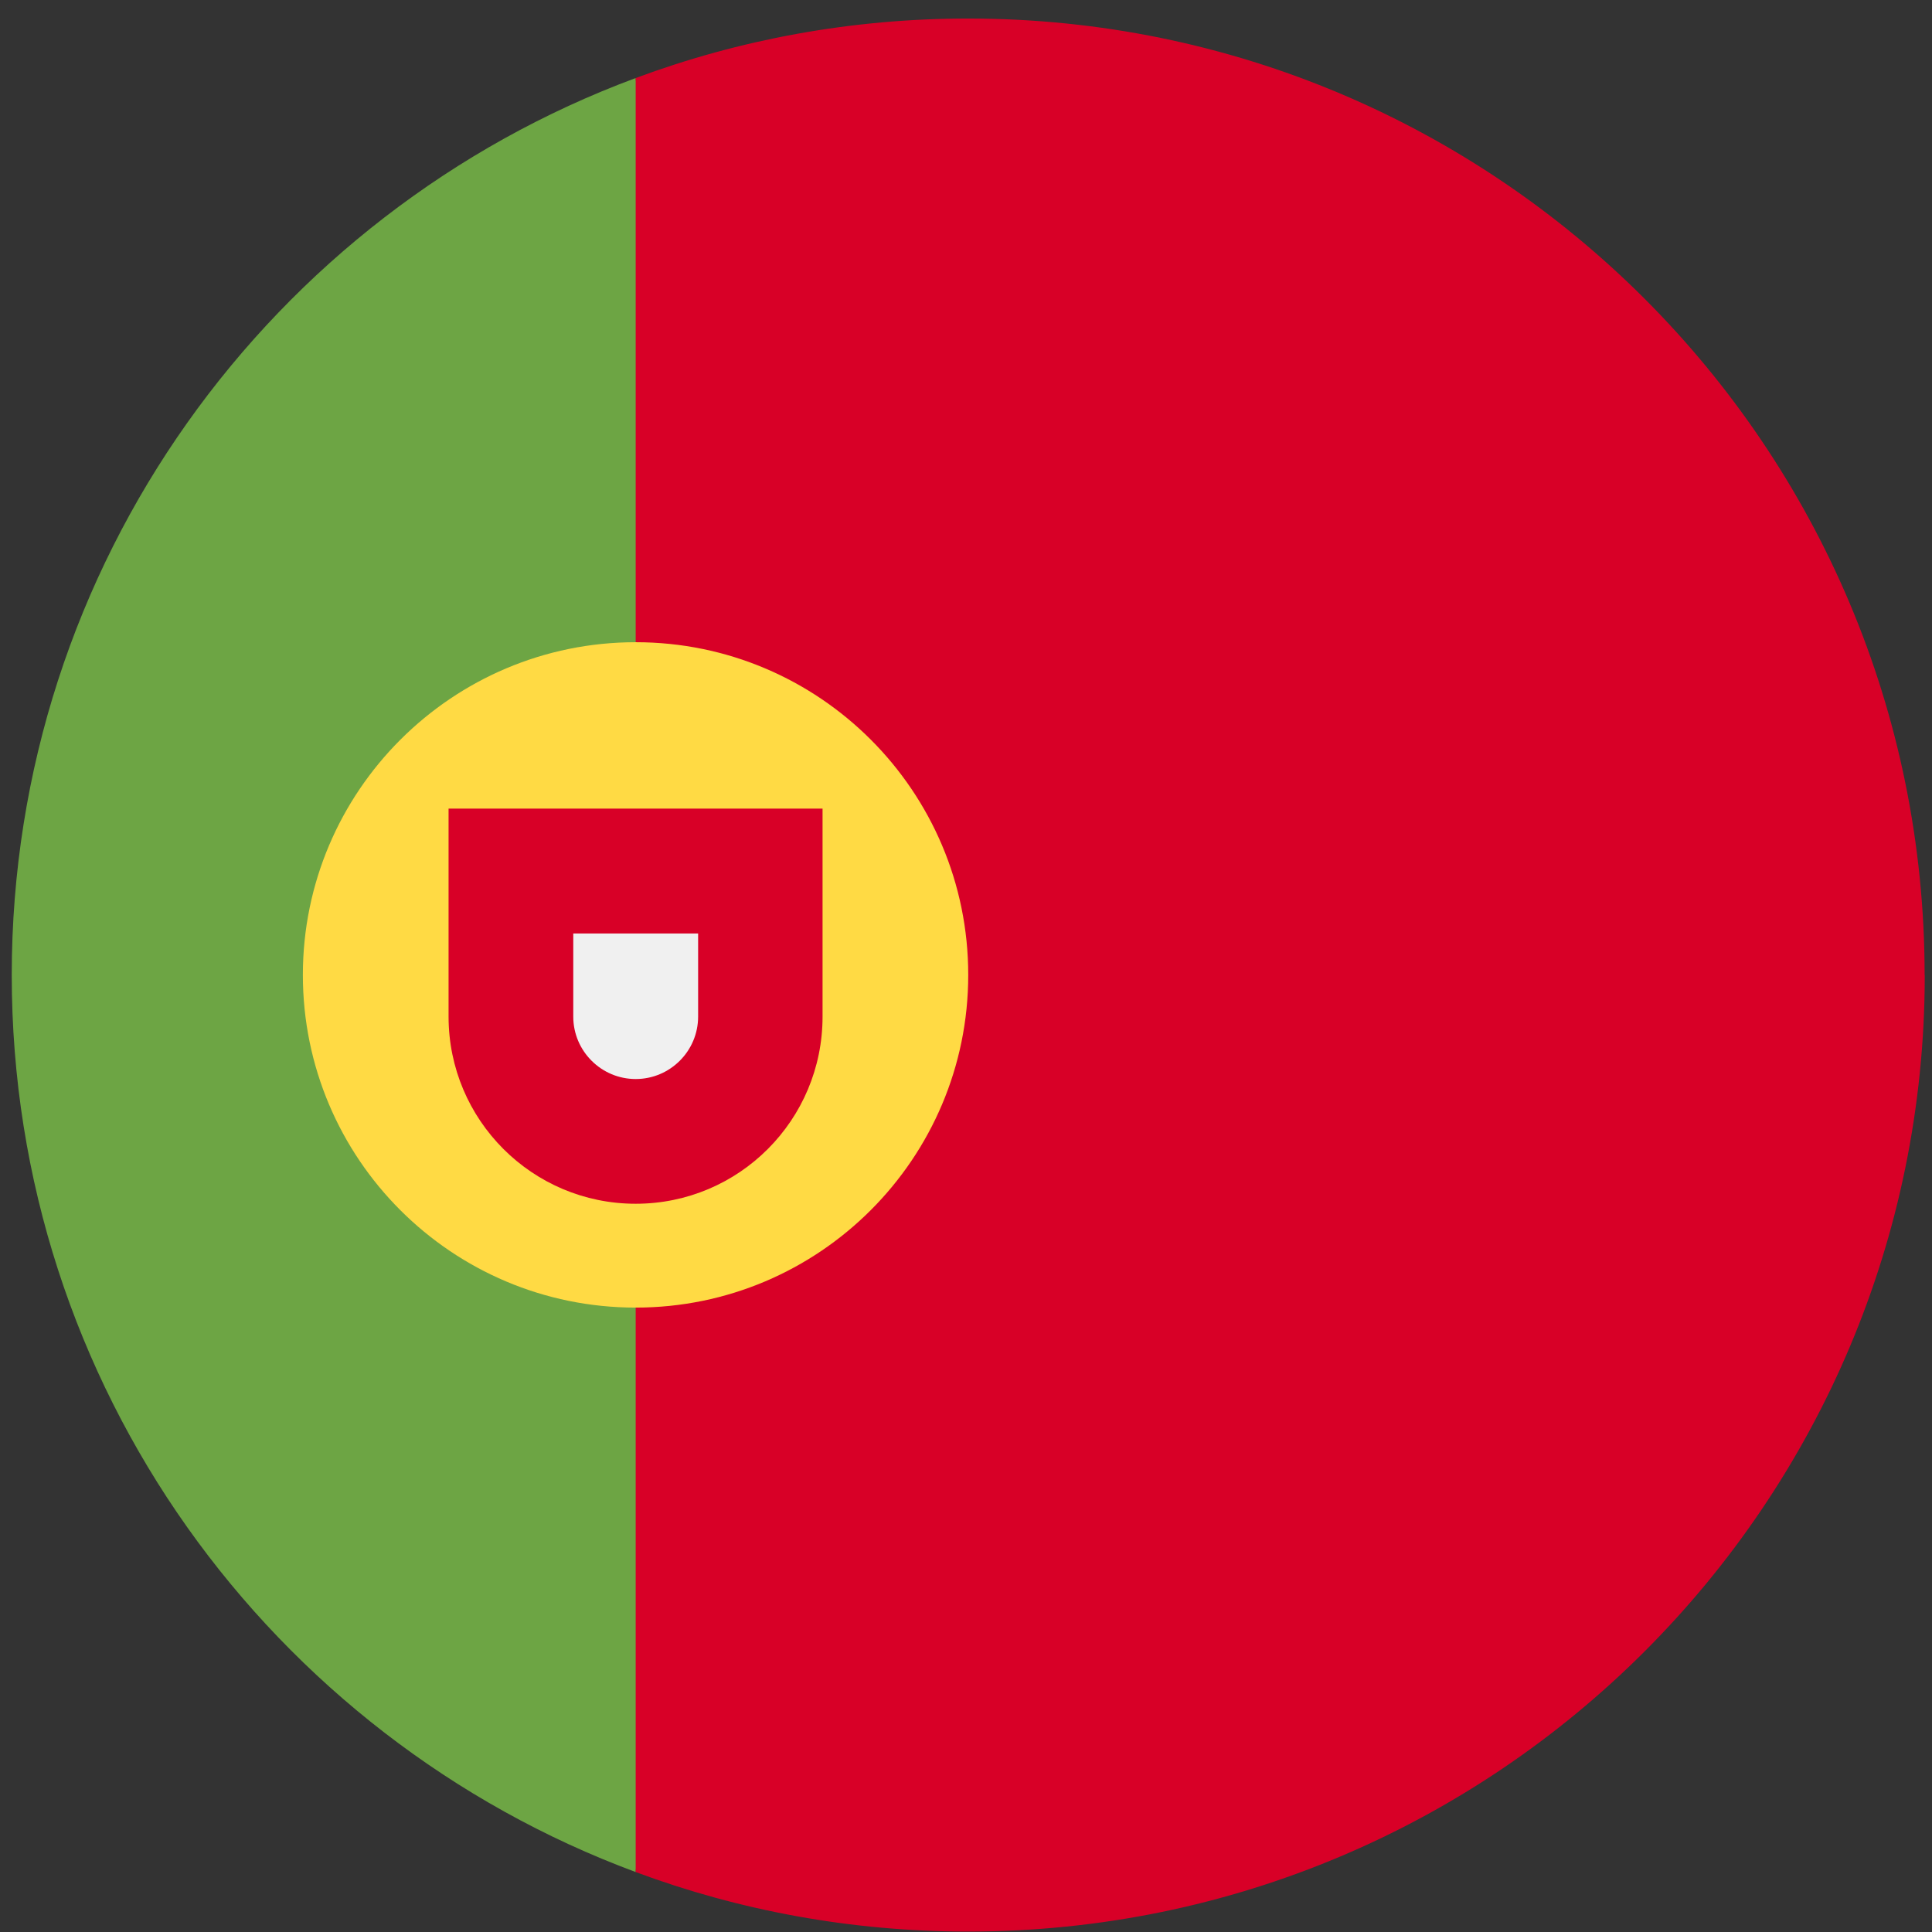 <svg width="101" height="101" viewBox="0 0 101 101" fill="none" xmlns="http://www.w3.org/2000/svg">
<rect x="0" y="0" width="101" height="101" fill="#333333" stroke="none"/>
<g clip-path="url(#clip0_17_4997)">
<path d="M0.614 50.973C0.614 72.472 14.19 90.801 33.232 97.866L37.571 50.973L33.232 4.08C14.19 11.144 0.614 29.474 0.614 50.973Z" fill="#6DA544"/>
<path d="M100.614 50.973C100.614 23.355 78.236 0.969 50.617 0.969C44.505 0.969 38.647 2.067 33.232 4.08V97.866C38.64 99.879 44.505 100.977 50.617 100.977C78.236 100.977 100.621 78.591 100.621 50.973H100.614Z" fill="#D80027"/>
<path d="M33.233 68.358C42.819 68.358 50.617 60.574 50.617 50.966C50.617 41.357 42.826 33.573 33.233 33.573C23.639 33.573 15.833 41.357 15.833 50.966C15.833 60.574 23.624 68.358 33.233 68.358Z" fill="#FFDA44"/>
<path d="M23.45 42.273V53.146C23.45 58.546 27.825 62.929 33.232 62.929C38.64 62.929 43.001 58.546 43.001 53.146V42.273H23.45Z" fill="#D80027"/>
<path d="M33.233 56.409C31.437 56.409 29.969 54.948 29.969 53.146V48.8H36.496V53.146C36.496 54.948 35.028 56.409 33.233 56.409Z" fill="#F0F0F0"/>
</g>
<defs>
<clipPath id="clip0_17_4997">
<rect width="100" height="100" fill="white" transform="translate(0.614 0.969)"/>
</clipPath>
</defs>
</svg>
